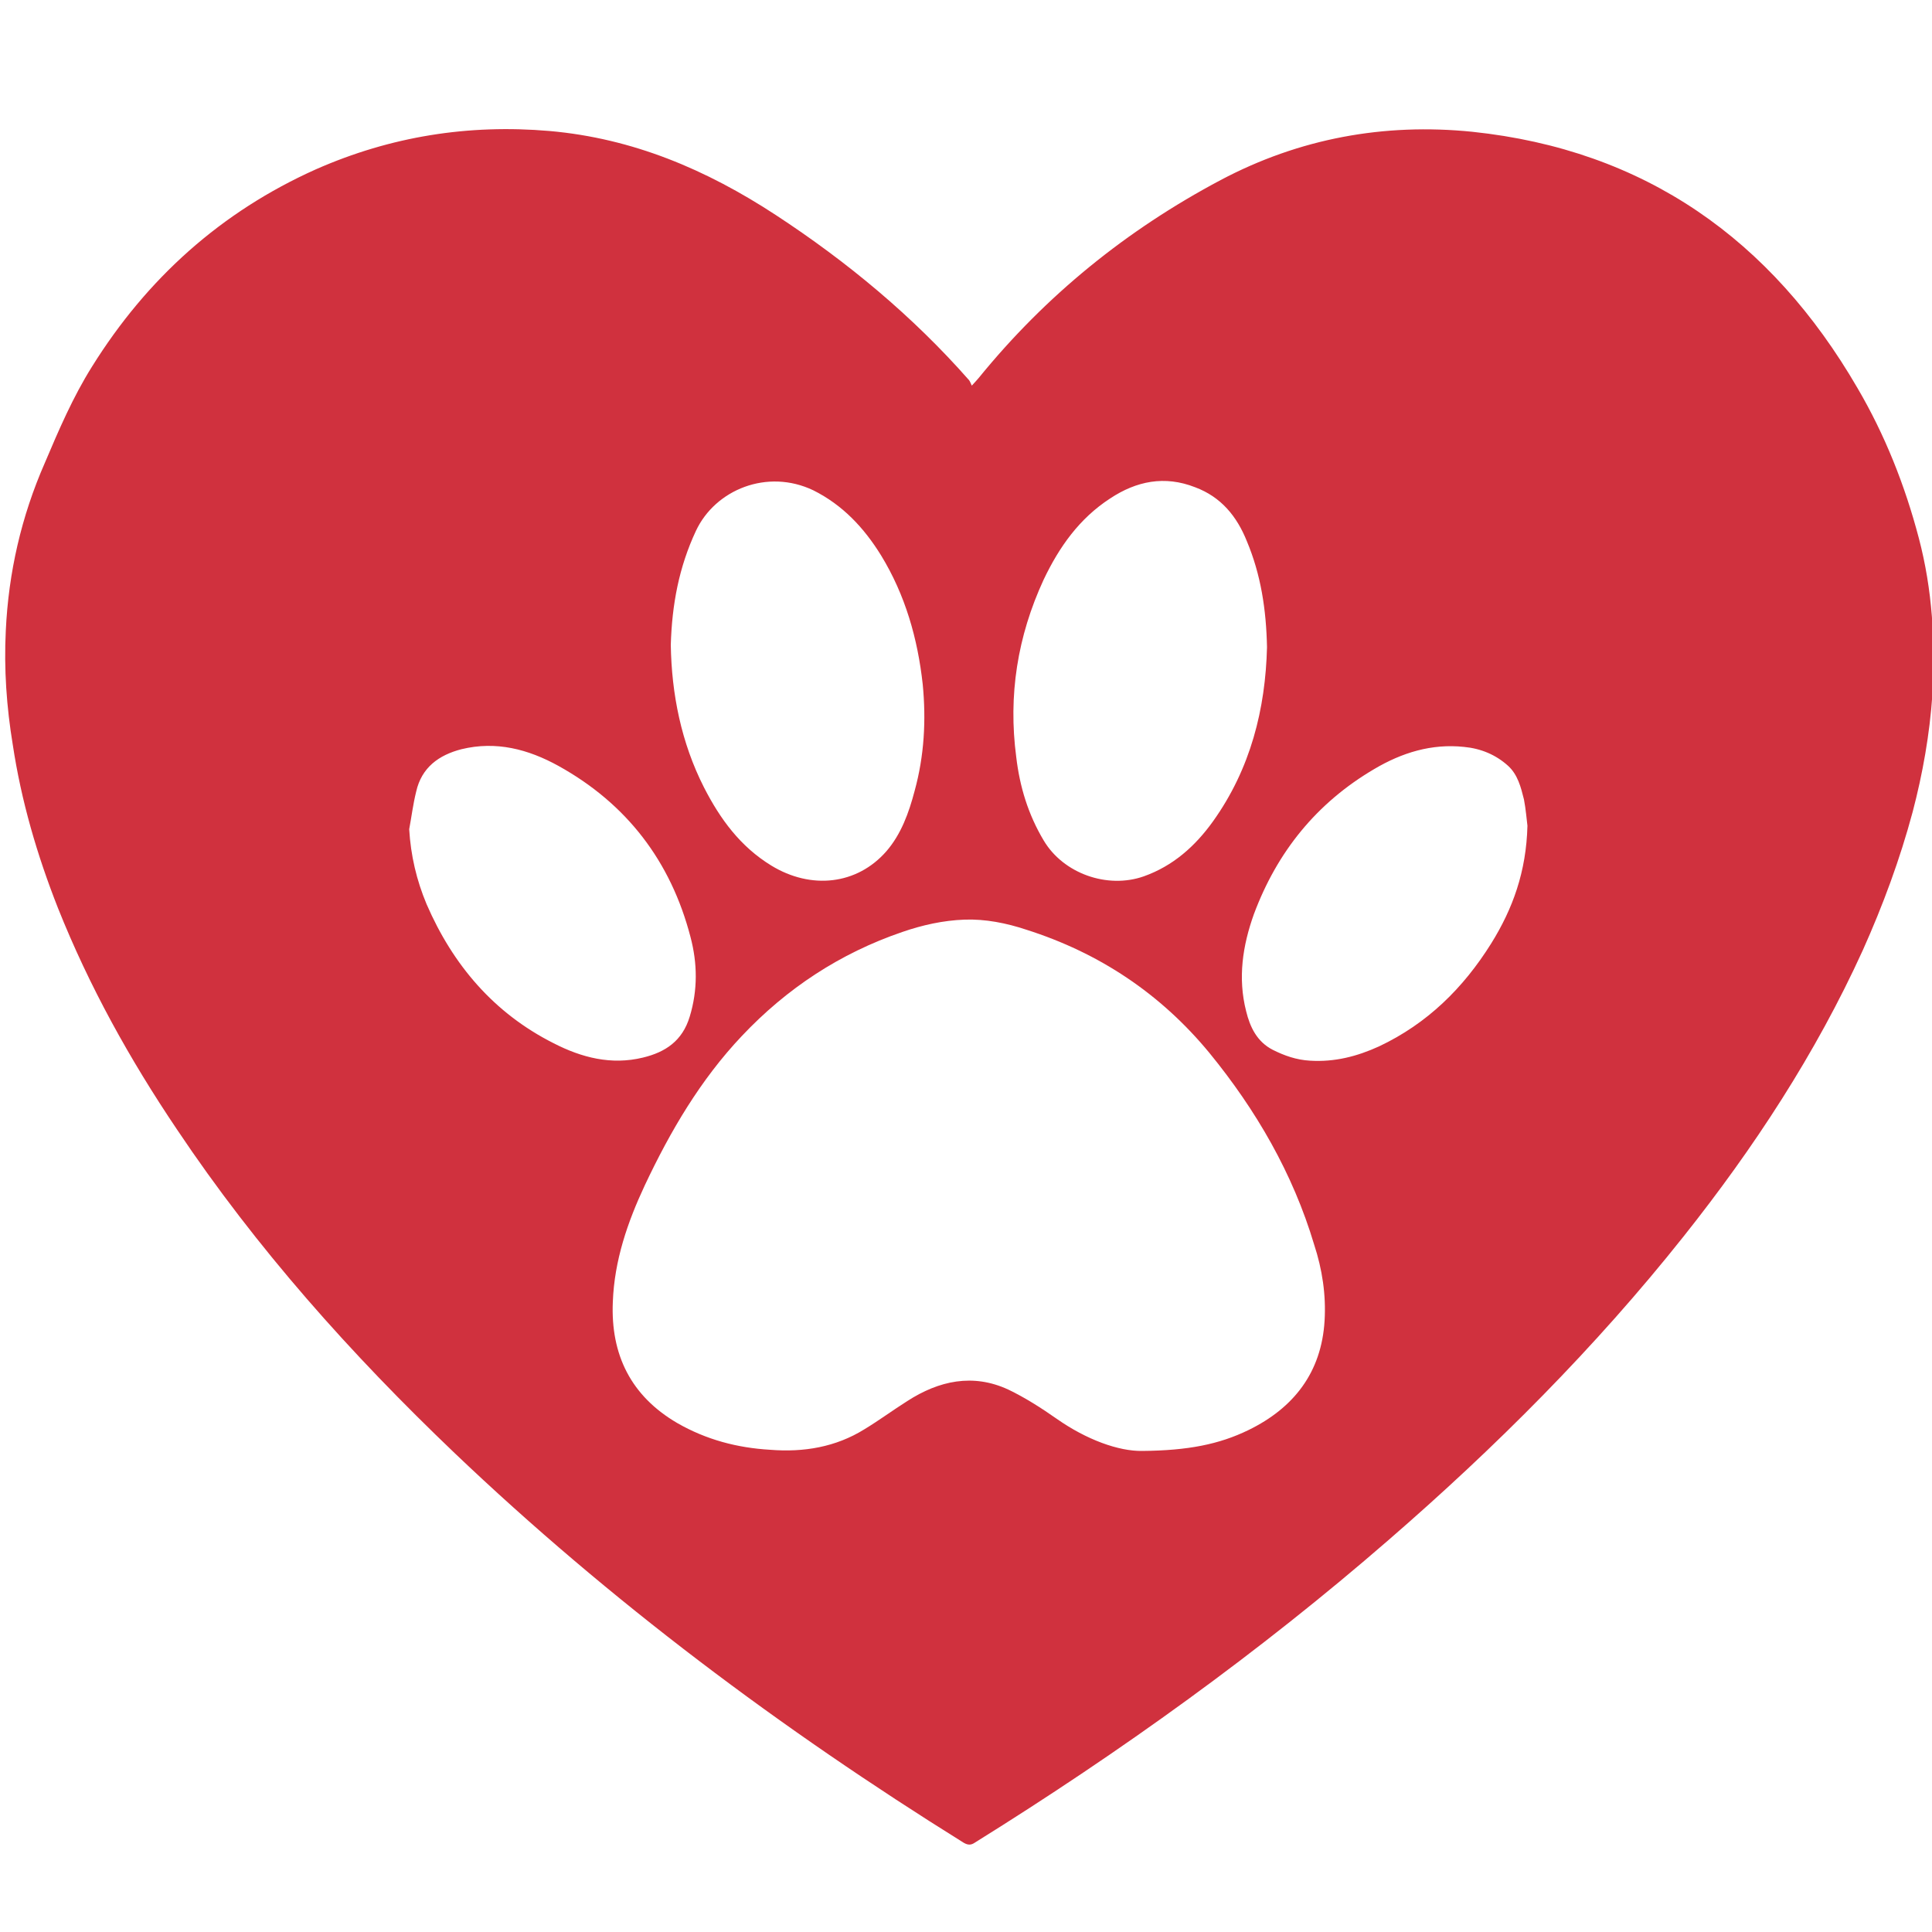<?xml version="1.0" encoding="utf-8"?>
<!-- Generator: Adobe Illustrator 25.4.1, SVG Export Plug-In . SVG Version: 6.00 Build 0)  -->
<svg version="1.1" id="Ebene_1" xmlns="http://www.w3.org/2000/svg" xmlns:xlink="http://www.w3.org/1999/xlink" x="0px" y="0px"
	 viewBox="0 0 500 500" style="enable-background:new 0 0 500 500;" xml:space="preserve">
<style type="text/css">
	.st0{fill:none;}
	.st1{fill:#D0313E;}
</style>
<g>
	<path class="st0" d="M169.7,286.1c5.6-1.3,9.8-4.2,11.6-10.1c2-6.6,1.9-13.2,0.2-19.7c-4.9-18.7-15.9-32.9-32.7-42.3
		c-7.4-4.2-15.4-6.3-24-4.1c-5.6,1.4-9.9,4.5-11.2,10.5c-0.7,3.1-1.1,6.2-1.7,9.3c0.4,6.5,1.8,12.6,4.3,18.5
		c6.5,15.1,16.6,26.9,31.4,34.5C154.5,286.1,161.8,288,169.7,286.1z"/>
	<path class="st0" d="M201.4,238.7c9.9,6.1,21.2,4.8,28.5-3.5c3.7-4.2,5.6-9.5,7-14.9c2.3-8.7,2.9-17.5,2-26.4
		c-1.2-11.4-4.3-22.1-10.3-31.9c-4.2-6.8-9.4-12.6-16.7-16.1c-11.4-5.5-24.2-0.2-29.1,10c-4.2,8.9-6,18.3-6.2,28.2
		c0.2,12.2,2.6,24.2,8.2,35.3C188.8,227.2,193.9,234,201.4,238.7z"/>
	<path class="st0" d="M310,285c-12-14.6-27.3-24.7-45.3-30.5c-5-1.6-10.1-2.7-15.3-2.5c-5.3,0.2-10.4,1.4-15.4,3.1
		c-15.4,5.3-28.6,13.9-39.7,25.7c-10.2,10.8-17.7,23.5-24,36.9c-4.3,9.1-7.5,18.6-7.9,28.9c-0.5,13.1,4.5,23.3,16,30
		c7.1,4.1,14.8,6.1,22.9,6.6c8.2,0.5,16.1-0.8,23.3-5.1c3.6-2.2,7-4.8,10.6-7c7.8-5,16.2-6.9,24.9-2.9c4.2,1.9,8.2,4.6,12,7.3
		c7.4,5.1,15.3,8.1,21.1,7.9c11.3-0.1,19.1-1.7,26.3-5.2c11.3-5.5,18-14.2,18.8-27c0.4-6.4-0.5-12.6-2.4-18.7
		C330.6,314.8,321.6,299.1,310,285z"/>
	<path class="st0" d="M268.7,232.5c4.9,8.2,15.8,12.1,24.8,8.9c7.3-2.6,12.7-7.5,17.1-13.6c9.4-13,12.9-27.9,13.4-43.1
		c-0.2-9.5-1.5-18-5-26.2c-2.6-6.2-6.5-11-12.8-13.4c-7.5-2.9-14.4-1.5-21,2.8c-7.6,5-12.6,12-16.4,20.1c-6.5,14-8.8,28.6-6.9,43.9
		C262.9,219.1,264.9,226.1,268.7,232.5z"/>
	<path class="st0" d="M383.7,214c-3.1-2.8-6.8-4.3-10.9-4.7c-8-0.9-15.4,1.4-22.2,5.4c-14.2,8.3-24.1,20.4-29.8,35.9
		c-2.8,7.8-4,15.8-1.9,24c1,4,2.7,7.5,6.6,9.6c2.9,1.5,5.9,2.5,9.2,2.7c6,0.4,11.7-1,17.1-3.5c11.9-5.5,20.8-14.4,27.7-25.4
		c5.3-8.5,8.7-17.7,9-29.1c-0.2-1.4-0.3-4-0.9-6.5C386.9,219.2,386.1,216.1,383.7,214z"/>
	<path class="st1" d="M496.6,139.3c-3.6-13.7-8.8-26.8-15.9-38.9c-22.3-38.4-55-61.6-99.7-66.3c-22.8-2.3-44.7,1.7-65.1,12.5
		c-24.3,12.9-45.2,29.8-62.6,51.2c-0.4,0.5-0.9,1-1.8,2c-0.3-0.6-0.4-1-0.7-1.4c-14.6-16.6-31.6-30.7-50.1-42.8
		c-17.9-11.7-36.9-19.8-58.5-21.7c-21-1.8-41.1,1.4-60.4,9.9C57.2,54.8,38,72.1,23.8,94.9c-4.9,7.8-8.6,16.4-12.2,24.9
		c-6.1,13.9-9.4,28.4-10.1,43.4c-0.5,9.9,0.2,19.8,1.8,29.5C5.5,207.3,9.6,221.3,15,235c8.1,20.3,18.6,39.2,30.8,57.3
		c20.6,30.8,45.1,58.2,71.8,83.7c40.3,38.4,84.6,71.5,131.8,100.9c1.2,0.7,2,0.6,3-0.1c37.6-23.4,73.5-49.2,106.9-78.2
		c27.7-24,53.6-49.9,76.4-78.6c18.2-22.9,34.2-47.3,46.4-74.1c5.2-11.6,9.6-23.5,12.9-35.8c2.6-9.9,4.4-20.1,5.1-30.3
		C500.9,166.2,500.1,152.6,496.6,139.3z M270.1,150c4-8.4,9.2-15.8,17.2-21c6.8-4.5,14.1-6,22-2.9c6.7,2.5,10.8,7.5,13.4,14
		c3.6,8.6,5,17.6,5.2,27.4c-0.4,15.9-4.2,31.4-14,45.1c-4.6,6.4-10.3,11.5-17.9,14.2c-9.4,3.3-20.8-0.7-25.9-9.3
		c-4-6.7-6.2-13.9-7.1-21.6C260.9,180,263.3,164.7,270.1,150z M180.1,137.4c5-10.7,18.5-16.2,30.4-10.5c7.6,3.8,13.1,9.7,17.5,16.8
		c6.3,10.3,9.5,21.6,10.8,33.4c0.9,9.3,0.4,18.5-2.1,27.6c-1.5,5.7-3.5,11.2-7.3,15.6c-7.6,8.7-19.5,10-29.8,3.7
		c-8-4.9-13.2-12-17.4-20.2c-5.9-11.6-8.4-24.2-8.6-36.9C173.9,156.5,175.7,146.8,180.1,137.4z M110.4,234
		c-2.6-6.2-4.1-12.6-4.5-19.4c0.6-3.2,1-6.5,1.8-9.7c1.4-6.3,5.9-9.5,11.7-11c9-2.2,17.3,0,25.1,4.3c17.7,9.8,29.1,24.7,34.2,44.3
		c1.8,6.8,1.9,13.7-0.2,20.6c-1.9,6.3-6.3,9.2-12.1,10.6c-8.2,2-15.9,0-23.1-3.7C127.8,262.2,117.2,249.7,110.4,234z M342.8,341.8
		c-0.8,13.4-8,22.6-19.7,28.3c-7.6,3.7-15.7,5.3-27.5,5.4c-6.1,0.1-14.4-2.9-22.1-8.3c-4-2.8-8.2-5.5-12.6-7.6
		c-9.1-4.2-17.9-2.3-26.1,3c-3.8,2.4-7.3,5-11.1,7.3c-7.4,4.6-15.7,6-24.4,5.3c-8.5-0.5-16.5-2.6-24-6.9c-12-7-17.3-17.7-16.7-31.4
		c0.4-10.7,3.8-20.6,8.3-30.2c6.6-14,14.4-27.3,25.1-38.6c11.6-12.3,25.4-21.4,41.5-26.9c5.2-1.8,10.6-3,16.1-3.2
		c5.4-0.2,10.9,0.9,16,2.6c18.9,6,34.8,16.6,47.4,31.9c12.1,14.8,21.6,31.2,27.1,49.6C342.2,328.5,343.2,335.1,342.8,341.8z
		 M385.9,244.2c-7.2,11.5-16.5,20.7-29,26.6c-5.7,2.6-11.5,4.1-17.9,3.7c-3.5-0.2-6.6-1.3-9.6-2.8c-4.1-2.1-5.9-5.9-6.9-10
		c-2.2-8.6-0.9-17,2-25.1c6-16.1,16.2-28.8,31.2-37.6c7.1-4.2,14.8-6.6,23.2-5.7c4.3,0.4,8.2,2,11.4,4.9c2.5,2.3,3.3,5.5,4.1,8.7
		c0.5,2.6,0.7,5.3,0.9,6.8C395,225.6,391.5,235.2,385.9,244.2z"/>
</g>
</svg>
